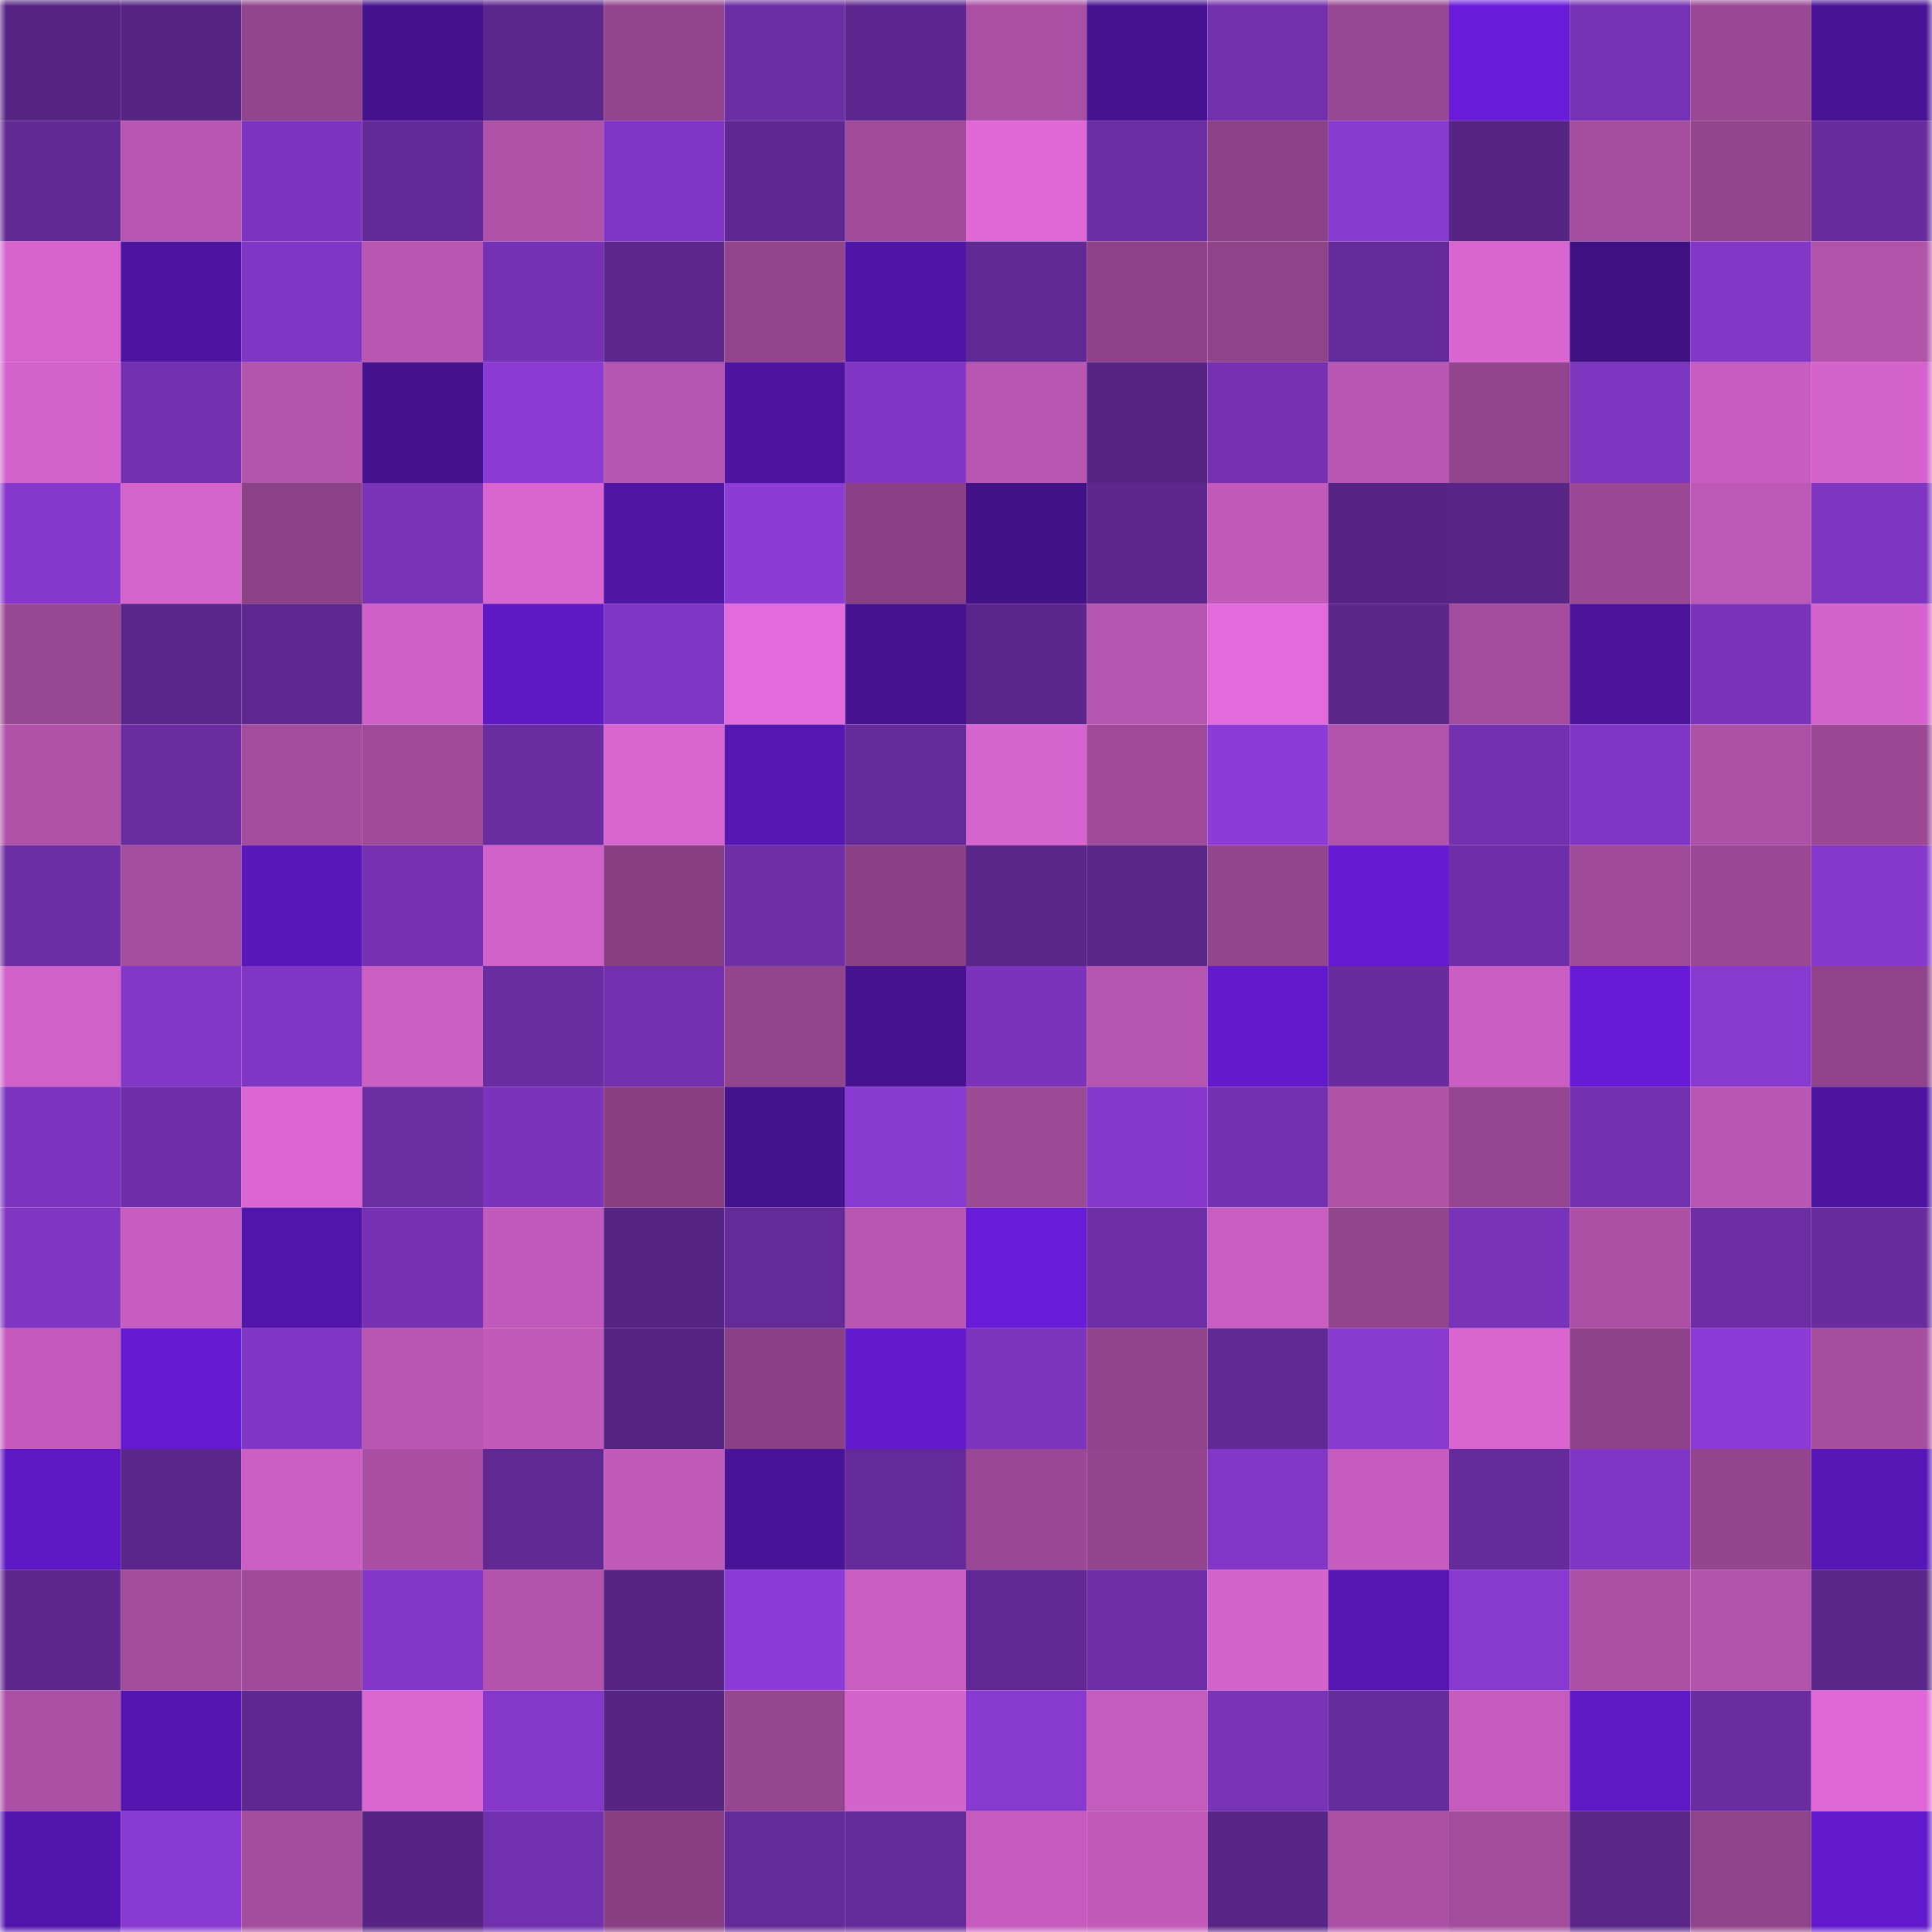 <svg viewBox="0 0 160 160" fill="none" role="img" xmlns="http://www.w3.org/2000/svg" width="240" height="240" name="farcaster%2Cnc"><mask id="700560482" mask-type="alpha" maskUnits="userSpaceOnUse" x="0" y="0" width="160" height="160"><rect width="160" height="160" fill="#FFFFFF"></rect></mask><g mask="url(#700560482)"><rect x="0" y="0" width="10" height="10" fill="#562483"></rect><rect x="10" y="0" width="10" height="10" fill="#562483"></rect><rect x="20" y="0" width="10" height="10" fill="#92448c"></rect><rect x="30" y="0" width="10" height="10" fill="#44128d"></rect><rect x="40" y="0" width="10" height="10" fill="#5c278d"></rect><rect x="50" y="0" width="10" height="10" fill="#94458e"></rect><rect x="60" y="0" width="10" height="10" fill="#6c2ea5"></rect><rect x="70" y="0" width="10" height="10" fill="#5e278f"></rect><rect x="80" y="0" width="10" height="10" fill="#aa50a4"></rect><rect x="90" y="0" width="10" height="10" fill="#461291"></rect><rect x="100" y="0" width="10" height="10" fill="#7230ad"></rect><rect x="110" y="0" width="10" height="10" fill="#984792"></rect><rect x="120" y="0" width="10" height="10" fill="#691bda"></rect><rect x="130" y="0" width="10" height="10" fill="#7632b4"></rect><rect x="140" y="0" width="10" height="10" fill="#9a4894"></rect><rect x="150" y="0" width="10" height="10" fill="#481395"></rect><rect x="0" y="10" width="10" height="10" fill="#622995"></rect><rect x="10" y="10" width="10" height="10" fill="#b956b2"></rect><rect x="20" y="10" width="10" height="10" fill="#7c34be"></rect><rect x="30" y="10" width="10" height="10" fill="#632a97"></rect><rect x="40" y="10" width="10" height="10" fill="#af52a8"></rect><rect x="50" y="10" width="10" height="10" fill="#8036c4"></rect><rect x="60" y="10" width="10" height="10" fill="#5f2890"></rect><rect x="70" y="10" width="10" height="10" fill="#a14b9b"></rect><rect x="80" y="10" width="10" height="10" fill="#e069d7"></rect><rect x="90" y="10" width="10" height="10" fill="#6b2da3"></rect><rect x="100" y="10" width="10" height="10" fill="#8b4185"></rect><rect x="110" y="10" width="10" height="10" fill="#8839d0"></rect><rect x="120" y="10" width="10" height="10" fill="#562483"></rect><rect x="130" y="10" width="10" height="10" fill="#a54d9f"></rect><rect x="140" y="10" width="10" height="10" fill="#94458e"></rect><rect x="150" y="10" width="10" height="10" fill="#682c9f"></rect><rect x="0" y="20" width="10" height="10" fill="#d764ce"></rect><rect x="10" y="20" width="10" height="10" fill="#4d14a1"></rect><rect x="20" y="20" width="10" height="10" fill="#8036c4"></rect><rect x="30" y="20" width="10" height="10" fill="#b856b1"></rect><rect x="40" y="20" width="10" height="10" fill="#7531b3"></rect><rect x="50" y="20" width="10" height="10" fill="#5d278d"></rect><rect x="60" y="20" width="10" height="10" fill="#92448d"></rect><rect x="70" y="20" width="10" height="10" fill="#4f15a6"></rect><rect x="80" y="20" width="10" height="10" fill="#612994"></rect><rect x="90" y="20" width="10" height="10" fill="#8e4289"></rect><rect x="100" y="20" width="10" height="10" fill="#8f4389"></rect><rect x="110" y="20" width="10" height="10" fill="#652a9a"></rect><rect x="120" y="20" width="10" height="10" fill="#d865d0"></rect><rect x="130" y="20" width="10" height="10" fill="#3f1183"></rect><rect x="140" y="20" width="10" height="10" fill="#8237c7"></rect><rect x="150" y="20" width="10" height="10" fill="#b253ab"></rect><rect x="0" y="30" width="10" height="10" fill="#d563cd"></rect><rect x="10" y="30" width="10" height="10" fill="#7230ae"></rect><rect x="20" y="30" width="10" height="10" fill="#b454ad"></rect><rect x="30" y="30" width="10" height="10" fill="#44128d"></rect><rect x="40" y="30" width="10" height="10" fill="#8b3bd4"></rect><rect x="50" y="30" width="10" height="10" fill="#b655af"></rect><rect x="60" y="30" width="10" height="10" fill="#4c149f"></rect><rect x="70" y="30" width="10" height="10" fill="#8136c5"></rect><rect x="80" y="30" width="10" height="10" fill="#b856b1"></rect><rect x="90" y="30" width="10" height="10" fill="#562483"></rect><rect x="100" y="30" width="10" height="10" fill="#7531b2"></rect><rect x="110" y="30" width="10" height="10" fill="#ba57b3"></rect><rect x="120" y="30" width="10" height="10" fill="#92448d"></rect><rect x="130" y="30" width="10" height="10" fill="#7d35bf"></rect><rect x="140" y="30" width="10" height="10" fill="#c85dc0"></rect><rect x="150" y="30" width="10" height="10" fill="#d463cc"></rect><rect x="0" y="40" width="10" height="10" fill="#8638cc"></rect><rect x="10" y="40" width="10" height="10" fill="#d664cd"></rect><rect x="20" y="40" width="10" height="10" fill="#8b4186"></rect><rect x="30" y="40" width="10" height="10" fill="#7833b8"></rect><rect x="40" y="40" width="10" height="10" fill="#d865d0"></rect><rect x="50" y="40" width="10" height="10" fill="#4f15a4"></rect><rect x="60" y="40" width="10" height="10" fill="#8c3bd5"></rect><rect x="70" y="40" width="10" height="10" fill="#8a4085"></rect><rect x="80" y="40" width="10" height="10" fill="#411187"></rect><rect x="90" y="40" width="10" height="10" fill="#5d278d"></rect><rect x="100" y="40" width="10" height="10" fill="#c25aba"></rect><rect x="110" y="40" width="10" height="10" fill="#562484"></rect><rect x="120" y="40" width="10" height="10" fill="#582586"></rect><rect x="130" y="40" width="10" height="10" fill="#9a4894"></rect><rect x="140" y="40" width="10" height="10" fill="#bc58b5"></rect><rect x="150" y="40" width="10" height="10" fill="#7e35c0"></rect><rect x="0" y="50" width="10" height="10" fill="#984792"></rect><rect x="10" y="50" width="10" height="10" fill="#5b268b"></rect><rect x="20" y="50" width="10" height="10" fill="#5f2890"></rect><rect x="30" y="50" width="10" height="10" fill="#ce60c7"></rect><rect x="40" y="50" width="10" height="10" fill="#5e19c4"></rect><rect x="50" y="50" width="10" height="10" fill="#8036c4"></rect><rect x="60" y="50" width="10" height="10" fill="#e36ada"></rect><rect x="70" y="50" width="10" height="10" fill="#451290"></rect><rect x="80" y="50" width="10" height="10" fill="#5b268b"></rect><rect x="90" y="50" width="10" height="10" fill="#b655af"></rect><rect x="100" y="50" width="10" height="10" fill="#e26ada"></rect><rect x="110" y="50" width="10" height="10" fill="#5a2689"></rect><rect x="120" y="50" width="10" height="10" fill="#a34c9d"></rect><rect x="130" y="50" width="10" height="10" fill="#4a1399"></rect><rect x="140" y="50" width="10" height="10" fill="#7a33ba"></rect><rect x="150" y="50" width="10" height="10" fill="#d463cc"></rect><rect x="0" y="60" width="10" height="10" fill="#af52a8"></rect><rect x="10" y="60" width="10" height="10" fill="#692ca1"></rect><rect x="20" y="60" width="10" height="10" fill="#a34c9d"></rect><rect x="30" y="60" width="10" height="10" fill="#9e4a98"></rect><rect x="40" y="60" width="10" height="10" fill="#692ca1"></rect><rect x="50" y="60" width="10" height="10" fill="#d865d0"></rect><rect x="60" y="60" width="10" height="10" fill="#5516b2"></rect><rect x="70" y="60" width="10" height="10" fill="#652a9a"></rect><rect x="80" y="60" width="10" height="10" fill="#d664ce"></rect><rect x="90" y="60" width="10" height="10" fill="#9f4a99"></rect><rect x="100" y="60" width="10" height="10" fill="#8d3bd7"></rect><rect x="110" y="60" width="10" height="10" fill="#b253ab"></rect><rect x="120" y="60" width="10" height="10" fill="#7331b0"></rect><rect x="130" y="60" width="10" height="10" fill="#8036c4"></rect><rect x="140" y="60" width="10" height="10" fill="#ad51a6"></rect><rect x="150" y="60" width="10" height="10" fill="#9b4895"></rect><rect x="0" y="70" width="10" height="10" fill="#6b2da3"></rect><rect x="10" y="70" width="10" height="10" fill="#a54d9f"></rect><rect x="20" y="70" width="10" height="10" fill="#5917ba"></rect><rect x="30" y="70" width="10" height="10" fill="#7531b2"></rect><rect x="40" y="70" width="10" height="10" fill="#d262ca"></rect><rect x="50" y="70" width="10" height="10" fill="#894083"></rect><rect x="60" y="70" width="10" height="10" fill="#6d2ea6"></rect><rect x="70" y="70" width="10" height="10" fill="#8a4085"></rect><rect x="80" y="70" width="10" height="10" fill="#5a2689"></rect><rect x="90" y="70" width="10" height="10" fill="#592688"></rect><rect x="100" y="70" width="10" height="10" fill="#94458e"></rect><rect x="110" y="70" width="10" height="10" fill="#651ad1"></rect><rect x="120" y="70" width="10" height="10" fill="#6e2ea8"></rect><rect x="130" y="70" width="10" height="10" fill="#9f4a99"></rect><rect x="140" y="70" width="10" height="10" fill="#9a4894"></rect><rect x="150" y="70" width="10" height="10" fill="#8538cb"></rect><rect x="0" y="80" width="10" height="10" fill="#d061c8"></rect><rect x="10" y="80" width="10" height="10" fill="#8237c7"></rect><rect x="20" y="80" width="10" height="10" fill="#8036c4"></rect><rect x="30" y="80" width="10" height="10" fill="#cc5fc4"></rect><rect x="40" y="80" width="10" height="10" fill="#6a2ca1"></rect><rect x="50" y="80" width="10" height="10" fill="#7230ae"></rect><rect x="60" y="80" width="10" height="10" fill="#92448c"></rect><rect x="70" y="80" width="10" height="10" fill="#451290"></rect><rect x="80" y="80" width="10" height="10" fill="#7a33ba"></rect><rect x="90" y="80" width="10" height="10" fill="#b655af"></rect><rect x="100" y="80" width="10" height="10" fill="#621acc"></rect><rect x="110" y="80" width="10" height="10" fill="#682c9f"></rect><rect x="120" y="80" width="10" height="10" fill="#ca5ec2"></rect><rect x="130" y="80" width="10" height="10" fill="#671bd6"></rect><rect x="140" y="80" width="10" height="10" fill="#8839d0"></rect><rect x="150" y="80" width="10" height="10" fill="#90438a"></rect><rect x="0" y="90" width="10" height="10" fill="#7c34be"></rect><rect x="10" y="90" width="10" height="10" fill="#6f2fa9"></rect><rect x="20" y="90" width="10" height="10" fill="#db66d3"></rect><rect x="30" y="90" width="10" height="10" fill="#6a2da2"></rect><rect x="40" y="90" width="10" height="10" fill="#7a33ba"></rect><rect x="50" y="90" width="10" height="10" fill="#894083"></rect><rect x="60" y="90" width="10" height="10" fill="#43128d"></rect><rect x="70" y="90" width="10" height="10" fill="#8839d0"></rect><rect x="80" y="90" width="10" height="10" fill="#9c4996"></rect><rect x="90" y="90" width="10" height="10" fill="#8638cc"></rect><rect x="100" y="90" width="10" height="10" fill="#7330af"></rect><rect x="110" y="90" width="10" height="10" fill="#af52a8"></rect><rect x="120" y="90" width="10" height="10" fill="#964690"></rect><rect x="130" y="90" width="10" height="10" fill="#7230ae"></rect><rect x="140" y="90" width="10" height="10" fill="#ba57b3"></rect><rect x="150" y="90" width="10" height="10" fill="#4d14a0"></rect><rect x="0" y="100" width="10" height="10" fill="#8036c3"></rect><rect x="10" y="100" width="10" height="10" fill="#c75dc0"></rect><rect x="20" y="100" width="10" height="10" fill="#5115a9"></rect><rect x="30" y="100" width="10" height="10" fill="#7531b2"></rect><rect x="40" y="100" width="10" height="10" fill="#c15aba"></rect><rect x="50" y="100" width="10" height="10" fill="#562483"></rect><rect x="60" y="100" width="10" height="10" fill="#632a98"></rect><rect x="70" y="100" width="10" height="10" fill="#b856b1"></rect><rect x="80" y="100" width="10" height="10" fill="#681bd8"></rect><rect x="90" y="100" width="10" height="10" fill="#6d2ea6"></rect><rect x="100" y="100" width="10" height="10" fill="#c95ec2"></rect><rect x="110" y="100" width="10" height="10" fill="#92448d"></rect><rect x="120" y="100" width="10" height="10" fill="#7933b9"></rect><rect x="130" y="100" width="10" height="10" fill="#ab50a4"></rect><rect x="140" y="100" width="10" height="10" fill="#6c2da5"></rect><rect x="150" y="100" width="10" height="10" fill="#682c9f"></rect><rect x="0" y="110" width="10" height="10" fill="#c45bbc"></rect><rect x="10" y="110" width="10" height="10" fill="#641ad0"></rect><rect x="20" y="110" width="10" height="10" fill="#8136c5"></rect><rect x="30" y="110" width="10" height="10" fill="#ba57b3"></rect><rect x="40" y="110" width="10" height="10" fill="#c15ab9"></rect><rect x="50" y="110" width="10" height="10" fill="#562483"></rect><rect x="60" y="110" width="10" height="10" fill="#894084"></rect><rect x="70" y="110" width="10" height="10" fill="#621acc"></rect><rect x="80" y="110" width="10" height="10" fill="#7b34bb"></rect><rect x="90" y="110" width="10" height="10" fill="#91448b"></rect><rect x="100" y="110" width="10" height="10" fill="#612994"></rect><rect x="110" y="110" width="10" height="10" fill="#8839d0"></rect><rect x="120" y="110" width="10" height="10" fill="#d865d0"></rect><rect x="130" y="110" width="10" height="10" fill="#8e4289"></rect><rect x="140" y="110" width="10" height="10" fill="#8d3bd7"></rect><rect x="150" y="110" width="10" height="10" fill="#a64ea0"></rect><rect x="0" y="120" width="10" height="10" fill="#5d18c3"></rect><rect x="10" y="120" width="10" height="10" fill="#5b268b"></rect><rect x="20" y="120" width="10" height="10" fill="#cb5fc3"></rect><rect x="30" y="120" width="10" height="10" fill="#a94fa3"></rect><rect x="40" y="120" width="10" height="10" fill="#602892"></rect><rect x="50" y="120" width="10" height="10" fill="#c25aba"></rect><rect x="60" y="120" width="10" height="10" fill="#481396"></rect><rect x="70" y="120" width="10" height="10" fill="#652a9a"></rect><rect x="80" y="120" width="10" height="10" fill="#9a4894"></rect><rect x="90" y="120" width="10" height="10" fill="#94458e"></rect><rect x="100" y="120" width="10" height="10" fill="#8237c6"></rect><rect x="110" y="120" width="10" height="10" fill="#c65cbe"></rect><rect x="120" y="120" width="10" height="10" fill="#652b9a"></rect><rect x="130" y="120" width="10" height="10" fill="#8036c4"></rect><rect x="140" y="120" width="10" height="10" fill="#94458e"></rect><rect x="150" y="120" width="10" height="10" fill="#5717b6"></rect><rect x="0" y="130" width="10" height="10" fill="#5d278e"></rect><rect x="10" y="130" width="10" height="10" fill="#a24c9c"></rect><rect x="20" y="130" width="10" height="10" fill="#a04b9a"></rect><rect x="30" y="130" width="10" height="10" fill="#8337c8"></rect><rect x="40" y="130" width="10" height="10" fill="#b353ac"></rect><rect x="50" y="130" width="10" height="10" fill="#562483"></rect><rect x="60" y="130" width="10" height="10" fill="#8c3bd6"></rect><rect x="70" y="130" width="10" height="10" fill="#c95ec1"></rect><rect x="80" y="130" width="10" height="10" fill="#602893"></rect><rect x="90" y="130" width="10" height="10" fill="#6d2ea6"></rect><rect x="100" y="130" width="10" height="10" fill="#d463cc"></rect><rect x="110" y="130" width="10" height="10" fill="#5516b1"></rect><rect x="120" y="130" width="10" height="10" fill="#8839d0"></rect><rect x="130" y="130" width="10" height="10" fill="#ab50a4"></rect><rect x="140" y="130" width="10" height="10" fill="#b354ac"></rect><rect x="150" y="130" width="10" height="10" fill="#5a2689"></rect><rect x="0" y="140" width="10" height="10" fill="#ab50a4"></rect><rect x="10" y="140" width="10" height="10" fill="#5416af"></rect><rect x="20" y="140" width="10" height="10" fill="#5f2891"></rect><rect x="30" y="140" width="10" height="10" fill="#da66d1"></rect><rect x="40" y="140" width="10" height="10" fill="#8437c9"></rect><rect x="50" y="140" width="10" height="10" fill="#562483"></rect><rect x="60" y="140" width="10" height="10" fill="#95468f"></rect><rect x="70" y="140" width="10" height="10" fill="#d463cc"></rect><rect x="80" y="140" width="10" height="10" fill="#8839d0"></rect><rect x="90" y="140" width="10" height="10" fill="#c45cbd"></rect><rect x="100" y="140" width="10" height="10" fill="#7933b8"></rect><rect x="110" y="140" width="10" height="10" fill="#662b9c"></rect><rect x="120" y="140" width="10" height="10" fill="#c55cbd"></rect><rect x="130" y="140" width="10" height="10" fill="#5f19c5"></rect><rect x="140" y="140" width="10" height="10" fill="#692ca1"></rect><rect x="150" y="140" width="10" height="10" fill="#e068d7"></rect><rect x="0" y="150" width="10" height="10" fill="#5215ab"></rect><rect x="10" y="150" width="10" height="10" fill="#893ad2"></rect><rect x="20" y="150" width="10" height="10" fill="#a44d9e"></rect><rect x="30" y="150" width="10" height="10" fill="#562484"></rect><rect x="40" y="150" width="10" height="10" fill="#7130ad"></rect><rect x="50" y="150" width="10" height="10" fill="#894083"></rect><rect x="60" y="150" width="10" height="10" fill="#642a98"></rect><rect x="70" y="150" width="10" height="10" fill="#652a9a"></rect><rect x="80" y="150" width="10" height="10" fill="#c55cbd"></rect><rect x="90" y="150" width="10" height="10" fill="#c25aba"></rect><rect x="100" y="150" width="10" height="10" fill="#572585"></rect><rect x="110" y="150" width="10" height="10" fill="#ac50a6"></rect><rect x="120" y="150" width="10" height="10" fill="#a24c9c"></rect><rect x="130" y="150" width="10" height="10" fill="#592688"></rect><rect x="140" y="150" width="10" height="10" fill="#8f4389"></rect><rect x="150" y="150" width="10" height="10" fill="#621acc"></rect></g></svg>